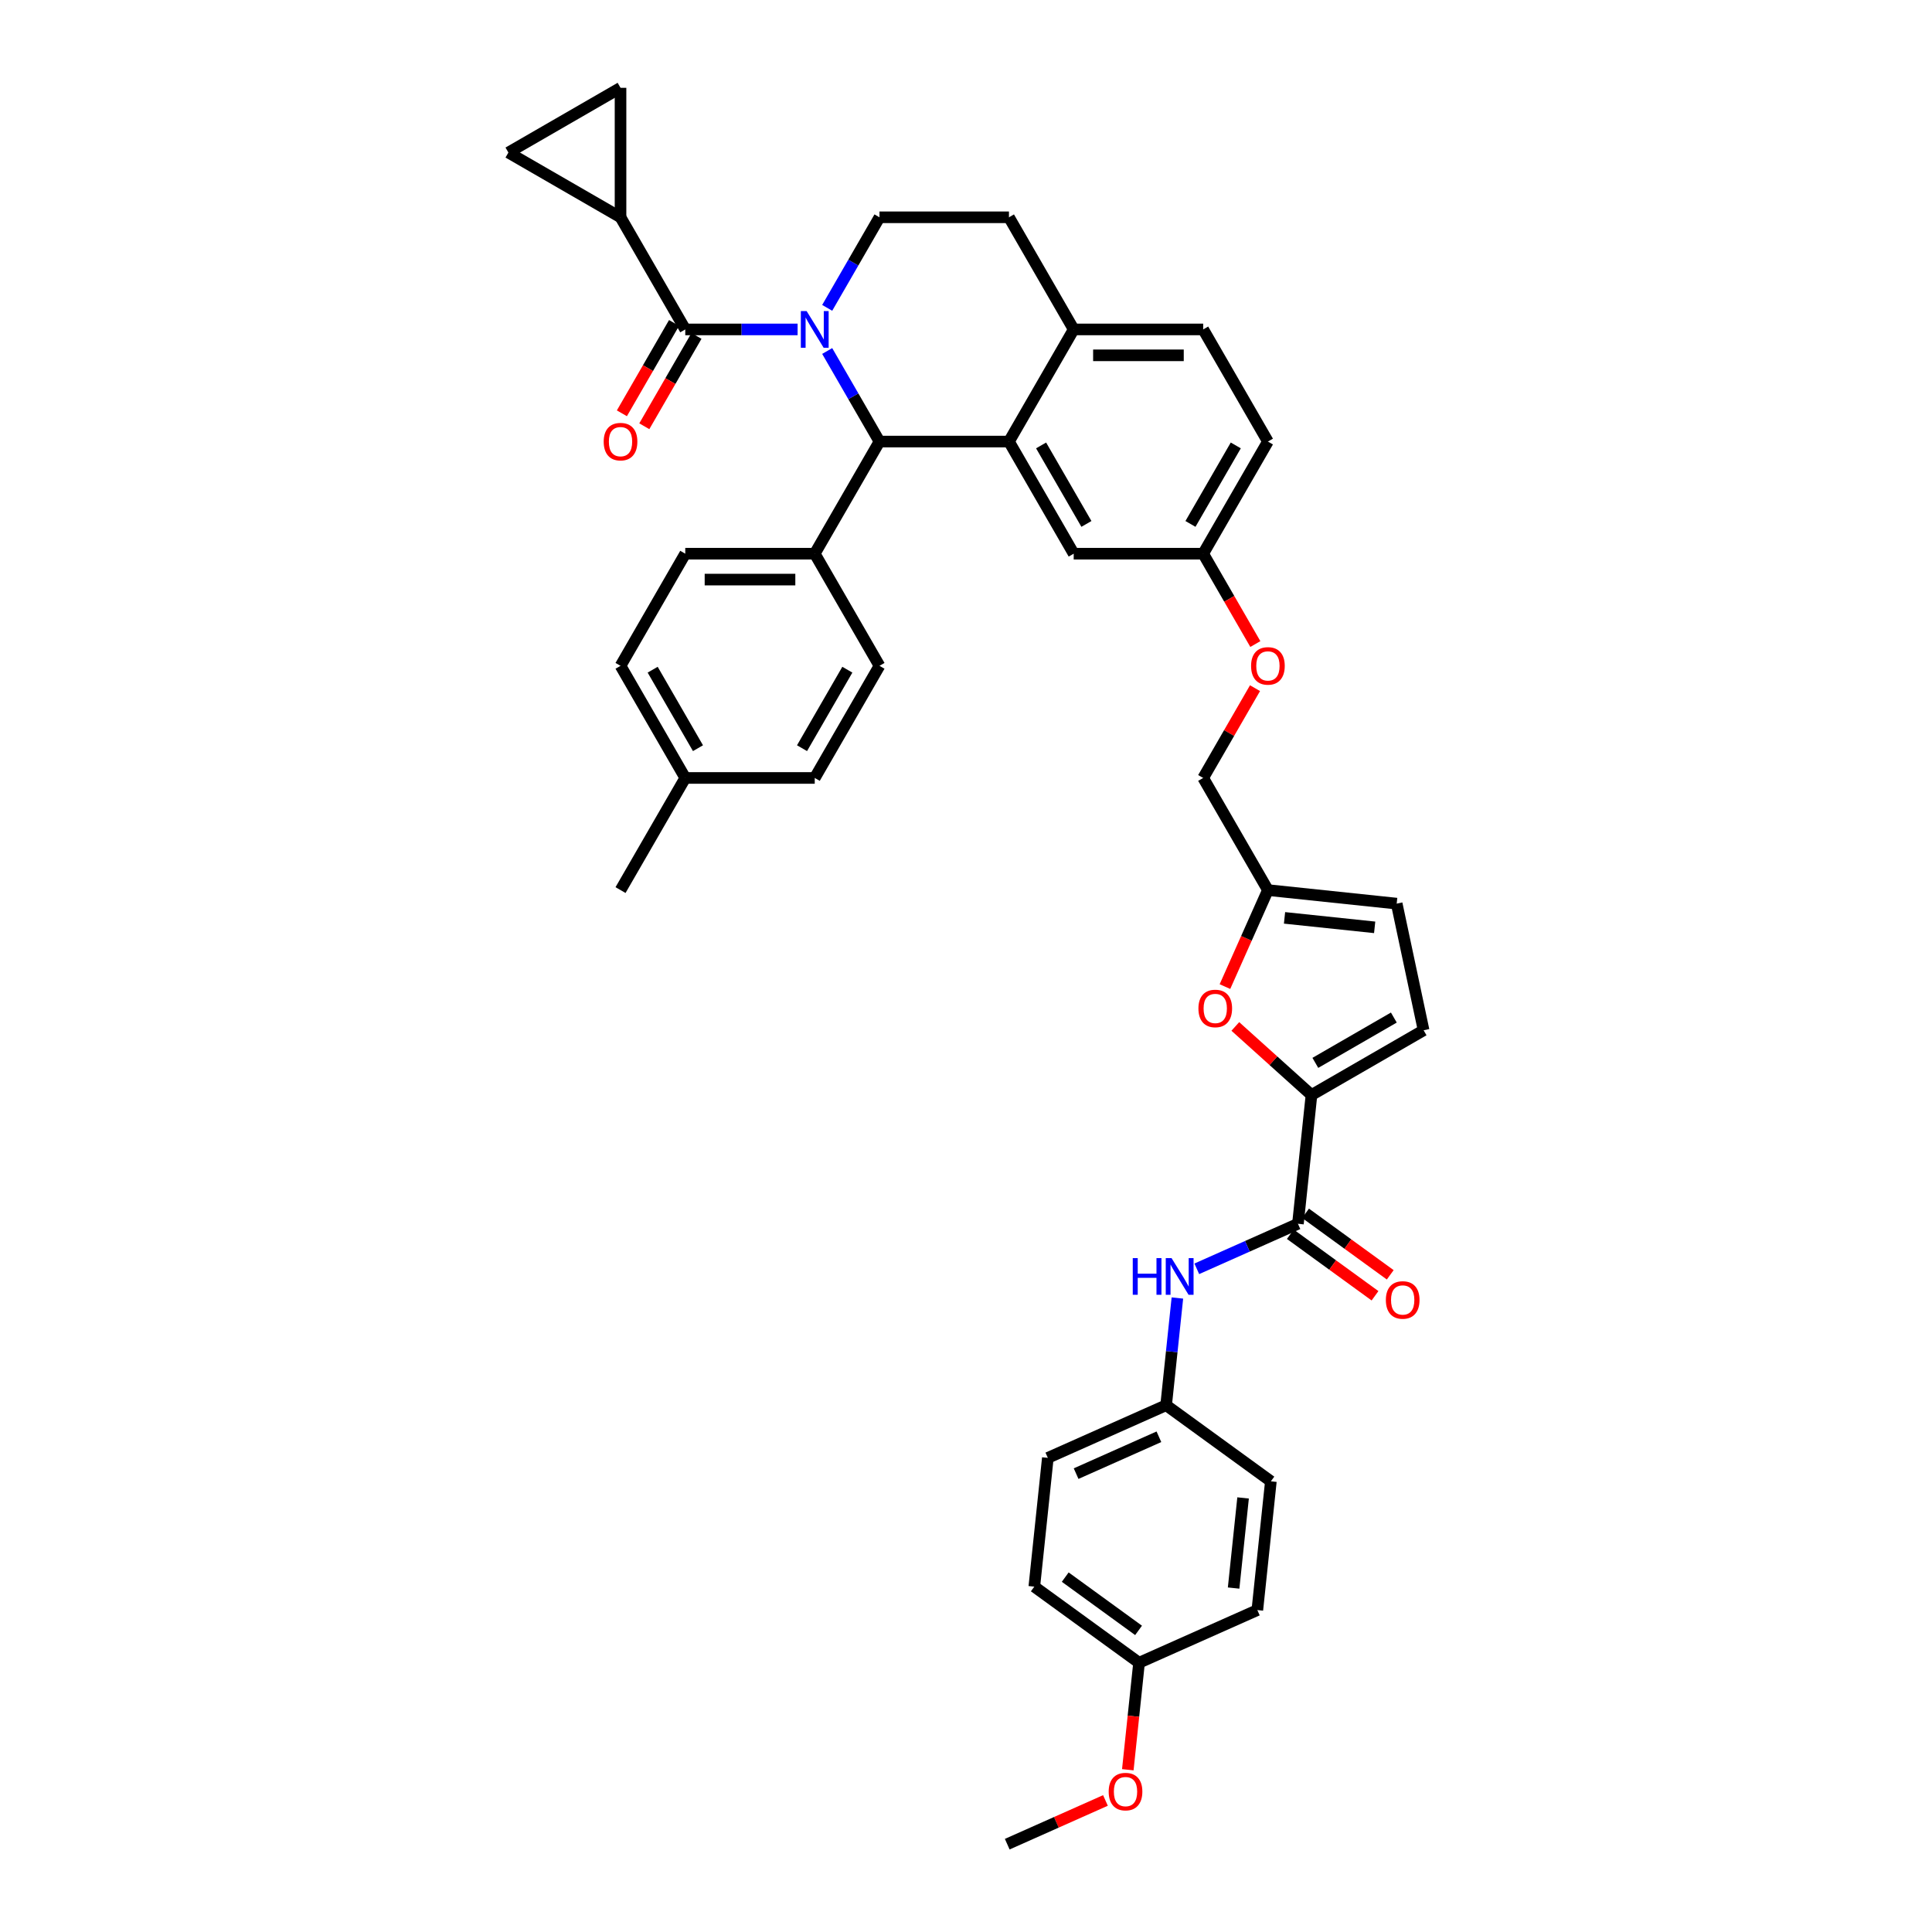 <?xml version='1.0' encoding='iso-8859-1'?>
<svg version='1.1' baseProfile='full'
              xmlns='http://www.w3.org/2000/svg'
                      xmlns:rdkit='http://www.rdkit.org/xml'
                      xmlns:xlink='http://www.w3.org/1999/xlink'
                  xml:space='preserve'
width='1000px' height='1000px' viewBox='0 0 1000 1000'>
<!-- END OF HEADER -->
<rect style='opacity:1.0;fill:#FFFFFF;stroke:none' width='1000' height='1000' x='0' y='0'> </rect>
<path class='bond-0' d='M 603.583,727.335 L 606.499,699.592' style='fill:none;fill-rule:evenodd;stroke:#000000;stroke-width:6px;stroke-linecap:butt;stroke-linejoin:miter;stroke-opacity:1' />
<path class='bond-0' d='M 606.499,699.592 L 609.415,671.849' style='fill:none;fill-rule:evenodd;stroke:#0000FF;stroke-width:6px;stroke-linecap:butt;stroke-linejoin:miter;stroke-opacity:1' />
<path class='bond-1' d='M 603.583,727.335 L 657.801,766.727' style='fill:none;fill-rule:evenodd;stroke:#000000;stroke-width:6px;stroke-linecap:butt;stroke-linejoin:miter;stroke-opacity:1' />
<path class='bond-2' d='M 603.583,727.335 L 542.359,754.593' style='fill:none;fill-rule:evenodd;stroke:#000000;stroke-width:6px;stroke-linecap:butt;stroke-linejoin:miter;stroke-opacity:1' />
<path class='bond-2' d='M 599.851,743.668 L 556.994,762.749' style='fill:none;fill-rule:evenodd;stroke:#000000;stroke-width:6px;stroke-linecap:butt;stroke-linejoin:miter;stroke-opacity:1' />
<path class='bond-3' d='M 671.812,633.425 L 645.637,645.079' style='fill:none;fill-rule:evenodd;stroke:#000000;stroke-width:6px;stroke-linecap:butt;stroke-linejoin:miter;stroke-opacity:1' />
<path class='bond-3' d='M 645.637,645.079 L 619.461,656.733' style='fill:none;fill-rule:evenodd;stroke:#0000FF;stroke-width:6px;stroke-linecap:butt;stroke-linejoin:miter;stroke-opacity:1' />
<path class='bond-4' d='M 667.873,638.847 L 689.788,654.77' style='fill:none;fill-rule:evenodd;stroke:#000000;stroke-width:6px;stroke-linecap:butt;stroke-linejoin:miter;stroke-opacity:1' />
<path class='bond-4' d='M 689.788,654.77 L 711.704,670.692' style='fill:none;fill-rule:evenodd;stroke:#FF0000;stroke-width:6px;stroke-linecap:butt;stroke-linejoin:miter;stroke-opacity:1' />
<path class='bond-4' d='M 675.751,628.004 L 697.667,643.926' style='fill:none;fill-rule:evenodd;stroke:#000000;stroke-width:6px;stroke-linecap:butt;stroke-linejoin:miter;stroke-opacity:1' />
<path class='bond-4' d='M 697.667,643.926 L 719.582,659.849' style='fill:none;fill-rule:evenodd;stroke:#FF0000;stroke-width:6px;stroke-linecap:butt;stroke-linejoin:miter;stroke-opacity:1' />
<path class='bond-5' d='M 671.812,633.425 L 678.817,566.775' style='fill:none;fill-rule:evenodd;stroke:#000000;stroke-width:6px;stroke-linecap:butt;stroke-linejoin:miter;stroke-opacity:1' />
<path class='bond-6' d='M 589.572,860.636 L 535.354,821.244' style='fill:none;fill-rule:evenodd;stroke:#000000;stroke-width:6px;stroke-linecap:butt;stroke-linejoin:miter;stroke-opacity:1' />
<path class='bond-6' d='M 589.318,843.884 L 551.365,816.309' style='fill:none;fill-rule:evenodd;stroke:#000000;stroke-width:6px;stroke-linecap:butt;stroke-linejoin:miter;stroke-opacity:1' />
<path class='bond-7' d='M 589.572,860.636 L 586.662,888.325' style='fill:none;fill-rule:evenodd;stroke:#000000;stroke-width:6px;stroke-linecap:butt;stroke-linejoin:miter;stroke-opacity:1' />
<path class='bond-7' d='M 586.662,888.325 L 583.752,916.014' style='fill:none;fill-rule:evenodd;stroke:#FF0000;stroke-width:6px;stroke-linecap:butt;stroke-linejoin:miter;stroke-opacity:1' />
<path class='bond-8' d='M 589.572,860.636 L 650.796,833.378' style='fill:none;fill-rule:evenodd;stroke:#000000;stroke-width:6px;stroke-linecap:butt;stroke-linejoin:miter;stroke-opacity:1' />
<path class='bond-9' d='M 656.272,228.551 L 622.763,286.59' style='fill:none;fill-rule:evenodd;stroke:#000000;stroke-width:6px;stroke-linecap:butt;stroke-linejoin:miter;stroke-opacity:1' />
<path class='bond-9' d='M 639.638,230.555 L 616.181,271.182' style='fill:none;fill-rule:evenodd;stroke:#000000;stroke-width:6px;stroke-linecap:butt;stroke-linejoin:miter;stroke-opacity:1' />
<path class='bond-10' d='M 656.272,228.551 L 622.763,170.512' style='fill:none;fill-rule:evenodd;stroke:#000000;stroke-width:6px;stroke-linecap:butt;stroke-linejoin:miter;stroke-opacity:1' />
<path class='bond-11' d='M 622.763,286.59 L 555.745,286.59' style='fill:none;fill-rule:evenodd;stroke:#000000;stroke-width:6px;stroke-linecap:butt;stroke-linejoin:miter;stroke-opacity:1' />
<path class='bond-12' d='M 622.763,286.59 L 636.263,309.973' style='fill:none;fill-rule:evenodd;stroke:#000000;stroke-width:6px;stroke-linecap:butt;stroke-linejoin:miter;stroke-opacity:1' />
<path class='bond-12' d='M 636.263,309.973 L 649.764,333.357' style='fill:none;fill-rule:evenodd;stroke:#FF0000;stroke-width:6px;stroke-linecap:butt;stroke-linejoin:miter;stroke-opacity:1' />
<path class='bond-13' d='M 555.745,286.59 L 522.236,228.551' style='fill:none;fill-rule:evenodd;stroke:#000000;stroke-width:6px;stroke-linecap:butt;stroke-linejoin:miter;stroke-opacity:1' />
<path class='bond-13' d='M 562.327,271.182 L 538.87,230.555' style='fill:none;fill-rule:evenodd;stroke:#000000;stroke-width:6px;stroke-linecap:butt;stroke-linejoin:miter;stroke-opacity:1' />
<path class='bond-14' d='M 622.763,170.512 L 555.745,170.512' style='fill:none;fill-rule:evenodd;stroke:#000000;stroke-width:6px;stroke-linecap:butt;stroke-linejoin:miter;stroke-opacity:1' />
<path class='bond-14' d='M 612.71,183.915 L 565.798,183.915' style='fill:none;fill-rule:evenodd;stroke:#000000;stroke-width:6px;stroke-linecap:butt;stroke-linejoin:miter;stroke-opacity:1' />
<path class='bond-15' d='M 555.745,170.512 L 522.236,228.551' style='fill:none;fill-rule:evenodd;stroke:#000000;stroke-width:6px;stroke-linecap:butt;stroke-linejoin:miter;stroke-opacity:1' />
<path class='bond-16' d='M 555.745,170.512 L 522.236,112.472' style='fill:none;fill-rule:evenodd;stroke:#000000;stroke-width:6px;stroke-linecap:butt;stroke-linejoin:miter;stroke-opacity:1' />
<path class='bond-17' d='M 522.236,228.551 L 455.218,228.551' style='fill:none;fill-rule:evenodd;stroke:#000000;stroke-width:6px;stroke-linecap:butt;stroke-linejoin:miter;stroke-opacity:1' />
<path class='bond-18' d='M 455.218,228.551 L 421.709,286.59' style='fill:none;fill-rule:evenodd;stroke:#000000;stroke-width:6px;stroke-linecap:butt;stroke-linejoin:miter;stroke-opacity:1' />
<path class='bond-19' d='M 455.218,228.551 L 441.687,205.114' style='fill:none;fill-rule:evenodd;stroke:#000000;stroke-width:6px;stroke-linecap:butt;stroke-linejoin:miter;stroke-opacity:1' />
<path class='bond-19' d='M 441.687,205.114 L 428.156,181.677' style='fill:none;fill-rule:evenodd;stroke:#0000FF;stroke-width:6px;stroke-linecap:butt;stroke-linejoin:miter;stroke-opacity:1' />
<path class='bond-20' d='M 428.156,159.346 L 441.687,135.909' style='fill:none;fill-rule:evenodd;stroke:#0000FF;stroke-width:6px;stroke-linecap:butt;stroke-linejoin:miter;stroke-opacity:1' />
<path class='bond-20' d='M 441.687,135.909 L 455.218,112.472' style='fill:none;fill-rule:evenodd;stroke:#000000;stroke-width:6px;stroke-linecap:butt;stroke-linejoin:miter;stroke-opacity:1' />
<path class='bond-21' d='M 412.836,170.512 L 383.764,170.512' style='fill:none;fill-rule:evenodd;stroke:#0000FF;stroke-width:6px;stroke-linecap:butt;stroke-linejoin:miter;stroke-opacity:1' />
<path class='bond-21' d='M 383.764,170.512 L 354.692,170.512' style='fill:none;fill-rule:evenodd;stroke:#000000;stroke-width:6px;stroke-linecap:butt;stroke-linejoin:miter;stroke-opacity:1' />
<path class='bond-22' d='M 455.218,112.472 L 522.236,112.472' style='fill:none;fill-rule:evenodd;stroke:#000000;stroke-width:6px;stroke-linecap:butt;stroke-linejoin:miter;stroke-opacity:1' />
<path class='bond-23' d='M 678.817,566.775 L 659.109,549.029' style='fill:none;fill-rule:evenodd;stroke:#000000;stroke-width:6px;stroke-linecap:butt;stroke-linejoin:miter;stroke-opacity:1' />
<path class='bond-23' d='M 659.109,549.029 L 639.401,531.284' style='fill:none;fill-rule:evenodd;stroke:#FF0000;stroke-width:6px;stroke-linecap:butt;stroke-linejoin:miter;stroke-opacity:1' />
<path class='bond-24' d='M 678.817,566.775 L 736.856,533.266' style='fill:none;fill-rule:evenodd;stroke:#000000;stroke-width:6px;stroke-linecap:butt;stroke-linejoin:miter;stroke-opacity:1' />
<path class='bond-24' d='M 680.821,550.141 L 721.449,526.684' style='fill:none;fill-rule:evenodd;stroke:#000000;stroke-width:6px;stroke-linecap:butt;stroke-linejoin:miter;stroke-opacity:1' />
<path class='bond-25' d='M 649.594,356.196 L 636.178,379.432' style='fill:none;fill-rule:evenodd;stroke:#FF0000;stroke-width:6px;stroke-linecap:butt;stroke-linejoin:miter;stroke-opacity:1' />
<path class='bond-25' d='M 636.178,379.432 L 622.763,402.668' style='fill:none;fill-rule:evenodd;stroke:#000000;stroke-width:6px;stroke-linecap:butt;stroke-linejoin:miter;stroke-opacity:1' />
<path class='bond-26' d='M 321.183,112.472 L 263.144,78.963' style='fill:none;fill-rule:evenodd;stroke:#000000;stroke-width:6px;stroke-linecap:butt;stroke-linejoin:miter;stroke-opacity:1' />
<path class='bond-27' d='M 321.183,112.472 L 321.183,45.455' style='fill:none;fill-rule:evenodd;stroke:#000000;stroke-width:6px;stroke-linecap:butt;stroke-linejoin:miter;stroke-opacity:1' />
<path class='bond-28' d='M 321.183,112.472 L 354.692,170.512' style='fill:none;fill-rule:evenodd;stroke:#000000;stroke-width:6px;stroke-linecap:butt;stroke-linejoin:miter;stroke-opacity:1' />
<path class='bond-29' d='M 348.888,167.161 L 335.387,190.544' style='fill:none;fill-rule:evenodd;stroke:#000000;stroke-width:6px;stroke-linecap:butt;stroke-linejoin:miter;stroke-opacity:1' />
<path class='bond-29' d='M 335.387,190.544 L 321.887,213.927' style='fill:none;fill-rule:evenodd;stroke:#FF0000;stroke-width:6px;stroke-linecap:butt;stroke-linejoin:miter;stroke-opacity:1' />
<path class='bond-29' d='M 360.496,173.862 L 346.995,197.246' style='fill:none;fill-rule:evenodd;stroke:#000000;stroke-width:6px;stroke-linecap:butt;stroke-linejoin:miter;stroke-opacity:1' />
<path class='bond-29' d='M 346.995,197.246 L 333.495,220.629' style='fill:none;fill-rule:evenodd;stroke:#FF0000;stroke-width:6px;stroke-linecap:butt;stroke-linejoin:miter;stroke-opacity:1' />
<path class='bond-30' d='M 263.144,78.963 L 321.183,45.455' style='fill:none;fill-rule:evenodd;stroke:#000000;stroke-width:6px;stroke-linecap:butt;stroke-linejoin:miter;stroke-opacity:1' />
<path class='bond-31' d='M 421.709,286.59 L 354.692,286.59' style='fill:none;fill-rule:evenodd;stroke:#000000;stroke-width:6px;stroke-linecap:butt;stroke-linejoin:miter;stroke-opacity:1' />
<path class='bond-31' d='M 411.657,299.993 L 364.744,299.993' style='fill:none;fill-rule:evenodd;stroke:#000000;stroke-width:6px;stroke-linecap:butt;stroke-linejoin:miter;stroke-opacity:1' />
<path class='bond-32' d='M 421.709,286.59 L 455.218,344.629' style='fill:none;fill-rule:evenodd;stroke:#000000;stroke-width:6px;stroke-linecap:butt;stroke-linejoin:miter;stroke-opacity:1' />
<path class='bond-33' d='M 354.692,286.59 L 321.183,344.629' style='fill:none;fill-rule:evenodd;stroke:#000000;stroke-width:6px;stroke-linecap:butt;stroke-linejoin:miter;stroke-opacity:1' />
<path class='bond-34' d='M 455.218,344.629 L 421.709,402.668' style='fill:none;fill-rule:evenodd;stroke:#000000;stroke-width:6px;stroke-linecap:butt;stroke-linejoin:miter;stroke-opacity:1' />
<path class='bond-34' d='M 438.584,346.633 L 415.128,387.26' style='fill:none;fill-rule:evenodd;stroke:#000000;stroke-width:6px;stroke-linecap:butt;stroke-linejoin:miter;stroke-opacity:1' />
<path class='bond-35' d='M 421.709,402.668 L 354.692,402.668' style='fill:none;fill-rule:evenodd;stroke:#000000;stroke-width:6px;stroke-linecap:butt;stroke-linejoin:miter;stroke-opacity:1' />
<path class='bond-36' d='M 321.183,344.629 L 354.692,402.668' style='fill:none;fill-rule:evenodd;stroke:#000000;stroke-width:6px;stroke-linecap:butt;stroke-linejoin:miter;stroke-opacity:1' />
<path class='bond-36' d='M 337.817,346.633 L 361.273,387.26' style='fill:none;fill-rule:evenodd;stroke:#000000;stroke-width:6px;stroke-linecap:butt;stroke-linejoin:miter;stroke-opacity:1' />
<path class='bond-37' d='M 354.692,402.668 L 321.183,460.707' style='fill:none;fill-rule:evenodd;stroke:#000000;stroke-width:6px;stroke-linecap:butt;stroke-linejoin:miter;stroke-opacity:1' />
<path class='bond-38' d='M 634.032,510.659 L 645.152,485.683' style='fill:none;fill-rule:evenodd;stroke:#FF0000;stroke-width:6px;stroke-linecap:butt;stroke-linejoin:miter;stroke-opacity:1' />
<path class='bond-38' d='M 645.152,485.683 L 656.272,460.707' style='fill:none;fill-rule:evenodd;stroke:#000000;stroke-width:6px;stroke-linecap:butt;stroke-linejoin:miter;stroke-opacity:1' />
<path class='bond-39' d='M 656.272,460.707 L 722.923,467.713' style='fill:none;fill-rule:evenodd;stroke:#000000;stroke-width:6px;stroke-linecap:butt;stroke-linejoin:miter;stroke-opacity:1' />
<path class='bond-39' d='M 664.868,475.088 L 711.524,479.992' style='fill:none;fill-rule:evenodd;stroke:#000000;stroke-width:6px;stroke-linecap:butt;stroke-linejoin:miter;stroke-opacity:1' />
<path class='bond-40' d='M 656.272,460.707 L 622.763,402.668' style='fill:none;fill-rule:evenodd;stroke:#000000;stroke-width:6px;stroke-linecap:butt;stroke-linejoin:miter;stroke-opacity:1' />
<path class='bond-41' d='M 722.923,467.713 L 736.856,533.266' style='fill:none;fill-rule:evenodd;stroke:#000000;stroke-width:6px;stroke-linecap:butt;stroke-linejoin:miter;stroke-opacity:1' />
<path class='bond-42' d='M 657.801,766.727 L 650.796,833.378' style='fill:none;fill-rule:evenodd;stroke:#000000;stroke-width:6px;stroke-linecap:butt;stroke-linejoin:miter;stroke-opacity:1' />
<path class='bond-42' d='M 643.421,775.323 L 638.517,821.979' style='fill:none;fill-rule:evenodd;stroke:#000000;stroke-width:6px;stroke-linecap:butt;stroke-linejoin:miter;stroke-opacity:1' />
<path class='bond-43' d='M 542.359,754.593 L 535.354,821.244' style='fill:none;fill-rule:evenodd;stroke:#000000;stroke-width:6px;stroke-linecap:butt;stroke-linejoin:miter;stroke-opacity:1' />
<path class='bond-44' d='M 572.179,931.912 L 546.761,943.229' style='fill:none;fill-rule:evenodd;stroke:#FF0000;stroke-width:6px;stroke-linecap:butt;stroke-linejoin:miter;stroke-opacity:1' />
<path class='bond-44' d='M 546.761,943.229 L 521.343,954.545' style='fill:none;fill-rule:evenodd;stroke:#000000;stroke-width:6px;stroke-linecap:butt;stroke-linejoin:miter;stroke-opacity:1' />
<path  class='atom-2' d='M 586.314 651.194
L 588.888 651.194
L 588.888 659.263
L 598.592 659.263
L 598.592 651.194
L 601.165 651.194
L 601.165 670.174
L 598.592 670.174
L 598.592 661.408
L 588.888 661.408
L 588.888 670.174
L 586.314 670.174
L 586.314 651.194
' fill='#0000FF'/>
<path  class='atom-2' d='M 606.393 651.194
L 612.612 661.247
Q 613.229 662.239, 614.221 664.035
Q 615.212 665.831, 615.266 665.938
L 615.266 651.194
L 617.786 651.194
L 617.786 670.174
L 615.186 670.174
L 608.511 659.183
Q 607.733 657.896, 606.902 656.422
Q 606.098 654.947, 605.857 654.492
L 605.857 670.174
L 603.39 670.174
L 603.39 651.194
L 606.393 651.194
' fill='#0000FF'/>
<path  class='atom-3' d='M 717.318 672.871
Q 717.318 668.314, 719.57 665.767
Q 721.822 663.221, 726.031 663.221
Q 730.239 663.221, 732.491 665.767
Q 734.743 668.314, 734.743 672.871
Q 734.743 677.482, 732.464 680.109
Q 730.186 682.709, 726.031 682.709
Q 721.849 682.709, 719.57 680.109
Q 717.318 677.509, 717.318 672.871
M 726.031 680.565
Q 728.926 680.565, 730.481 678.635
Q 732.062 676.678, 732.062 672.871
Q 732.062 669.145, 730.481 667.268
Q 728.926 665.365, 726.031 665.365
Q 723.135 665.365, 721.554 667.242
Q 719.999 669.118, 719.999 672.871
Q 719.999 676.705, 721.554 678.635
Q 723.135 680.565, 726.031 680.565
' fill='#FF0000'/>
<path  class='atom-12' d='M 417.514 161.022
L 423.733 171.074
Q 424.35 172.066, 425.342 173.862
Q 426.334 175.658, 426.387 175.766
L 426.387 161.022
L 428.907 161.022
L 428.907 180.001
L 426.307 180.001
L 419.632 169.01
Q 418.855 167.724, 418.024 166.249
Q 417.219 164.775, 416.978 164.319
L 416.978 180.001
L 414.512 180.001
L 414.512 161.022
L 417.514 161.022
' fill='#0000FF'/>
<path  class='atom-16' d='M 647.56 344.683
Q 647.56 340.125, 649.811 337.579
Q 652.063 335.032, 656.272 335.032
Q 660.481 335.032, 662.732 337.579
Q 664.984 340.125, 664.984 344.683
Q 664.984 349.293, 662.706 351.92
Q 660.427 354.521, 656.272 354.521
Q 652.09 354.521, 649.811 351.92
Q 647.56 349.32, 647.56 344.683
M 656.272 352.376
Q 659.167 352.376, 660.722 350.446
Q 662.304 348.489, 662.304 344.683
Q 662.304 340.956, 660.722 339.08
Q 659.167 337.177, 656.272 337.177
Q 653.377 337.177, 651.795 339.053
Q 650.24 340.93, 650.24 344.683
Q 650.24 348.516, 651.795 350.446
Q 653.377 352.376, 656.272 352.376
' fill='#FF0000'/>
<path  class='atom-19' d='M 312.47 228.604
Q 312.47 224.047, 314.722 221.5
Q 316.974 218.954, 321.183 218.954
Q 325.391 218.954, 327.643 221.5
Q 329.895 224.047, 329.895 228.604
Q 329.895 233.215, 327.616 235.842
Q 325.338 238.442, 321.183 238.442
Q 317.001 238.442, 314.722 235.842
Q 312.47 233.242, 312.47 228.604
M 321.183 236.298
Q 324.078 236.298, 325.633 234.368
Q 327.214 232.411, 327.214 228.604
Q 327.214 224.878, 325.633 223.002
Q 324.078 221.098, 321.183 221.098
Q 318.288 221.098, 316.706 222.975
Q 315.151 224.851, 315.151 228.604
Q 315.151 232.438, 316.706 234.368
Q 318.288 236.298, 321.183 236.298
' fill='#FF0000'/>
<path  class='atom-29' d='M 620.301 521.985
Q 620.301 517.427, 622.553 514.881
Q 624.805 512.334, 629.013 512.334
Q 633.222 512.334, 635.474 514.881
Q 637.726 517.427, 637.726 521.985
Q 637.726 526.596, 635.447 529.223
Q 633.168 531.823, 629.013 531.823
Q 624.831 531.823, 622.553 529.223
Q 620.301 526.622, 620.301 521.985
M 629.013 529.678
Q 631.908 529.678, 633.463 527.748
Q 635.045 525.791, 635.045 521.985
Q 635.045 518.258, 633.463 516.382
Q 631.908 514.479, 629.013 514.479
Q 626.118 514.479, 624.537 516.355
Q 622.982 518.232, 622.982 521.985
Q 622.982 525.818, 624.537 527.748
Q 626.118 529.678, 629.013 529.678
' fill='#FF0000'/>
<path  class='atom-38' d='M 573.855 927.34
Q 573.855 922.783, 576.107 920.237
Q 578.358 917.69, 582.567 917.69
Q 586.776 917.69, 589.028 920.237
Q 591.279 922.783, 591.279 927.34
Q 591.279 931.951, 589.001 934.578
Q 586.722 937.179, 582.567 937.179
Q 578.385 937.179, 576.107 934.578
Q 573.855 931.978, 573.855 927.34
M 582.567 935.034
Q 585.462 935.034, 587.017 933.104
Q 588.599 931.147, 588.599 927.34
Q 588.599 923.614, 587.017 921.738
Q 585.462 919.834, 582.567 919.834
Q 579.672 919.834, 578.09 921.711
Q 576.535 923.587, 576.535 927.34
Q 576.535 931.174, 578.09 933.104
Q 579.672 935.034, 582.567 935.034
' fill='#FF0000'/>
</svg>
